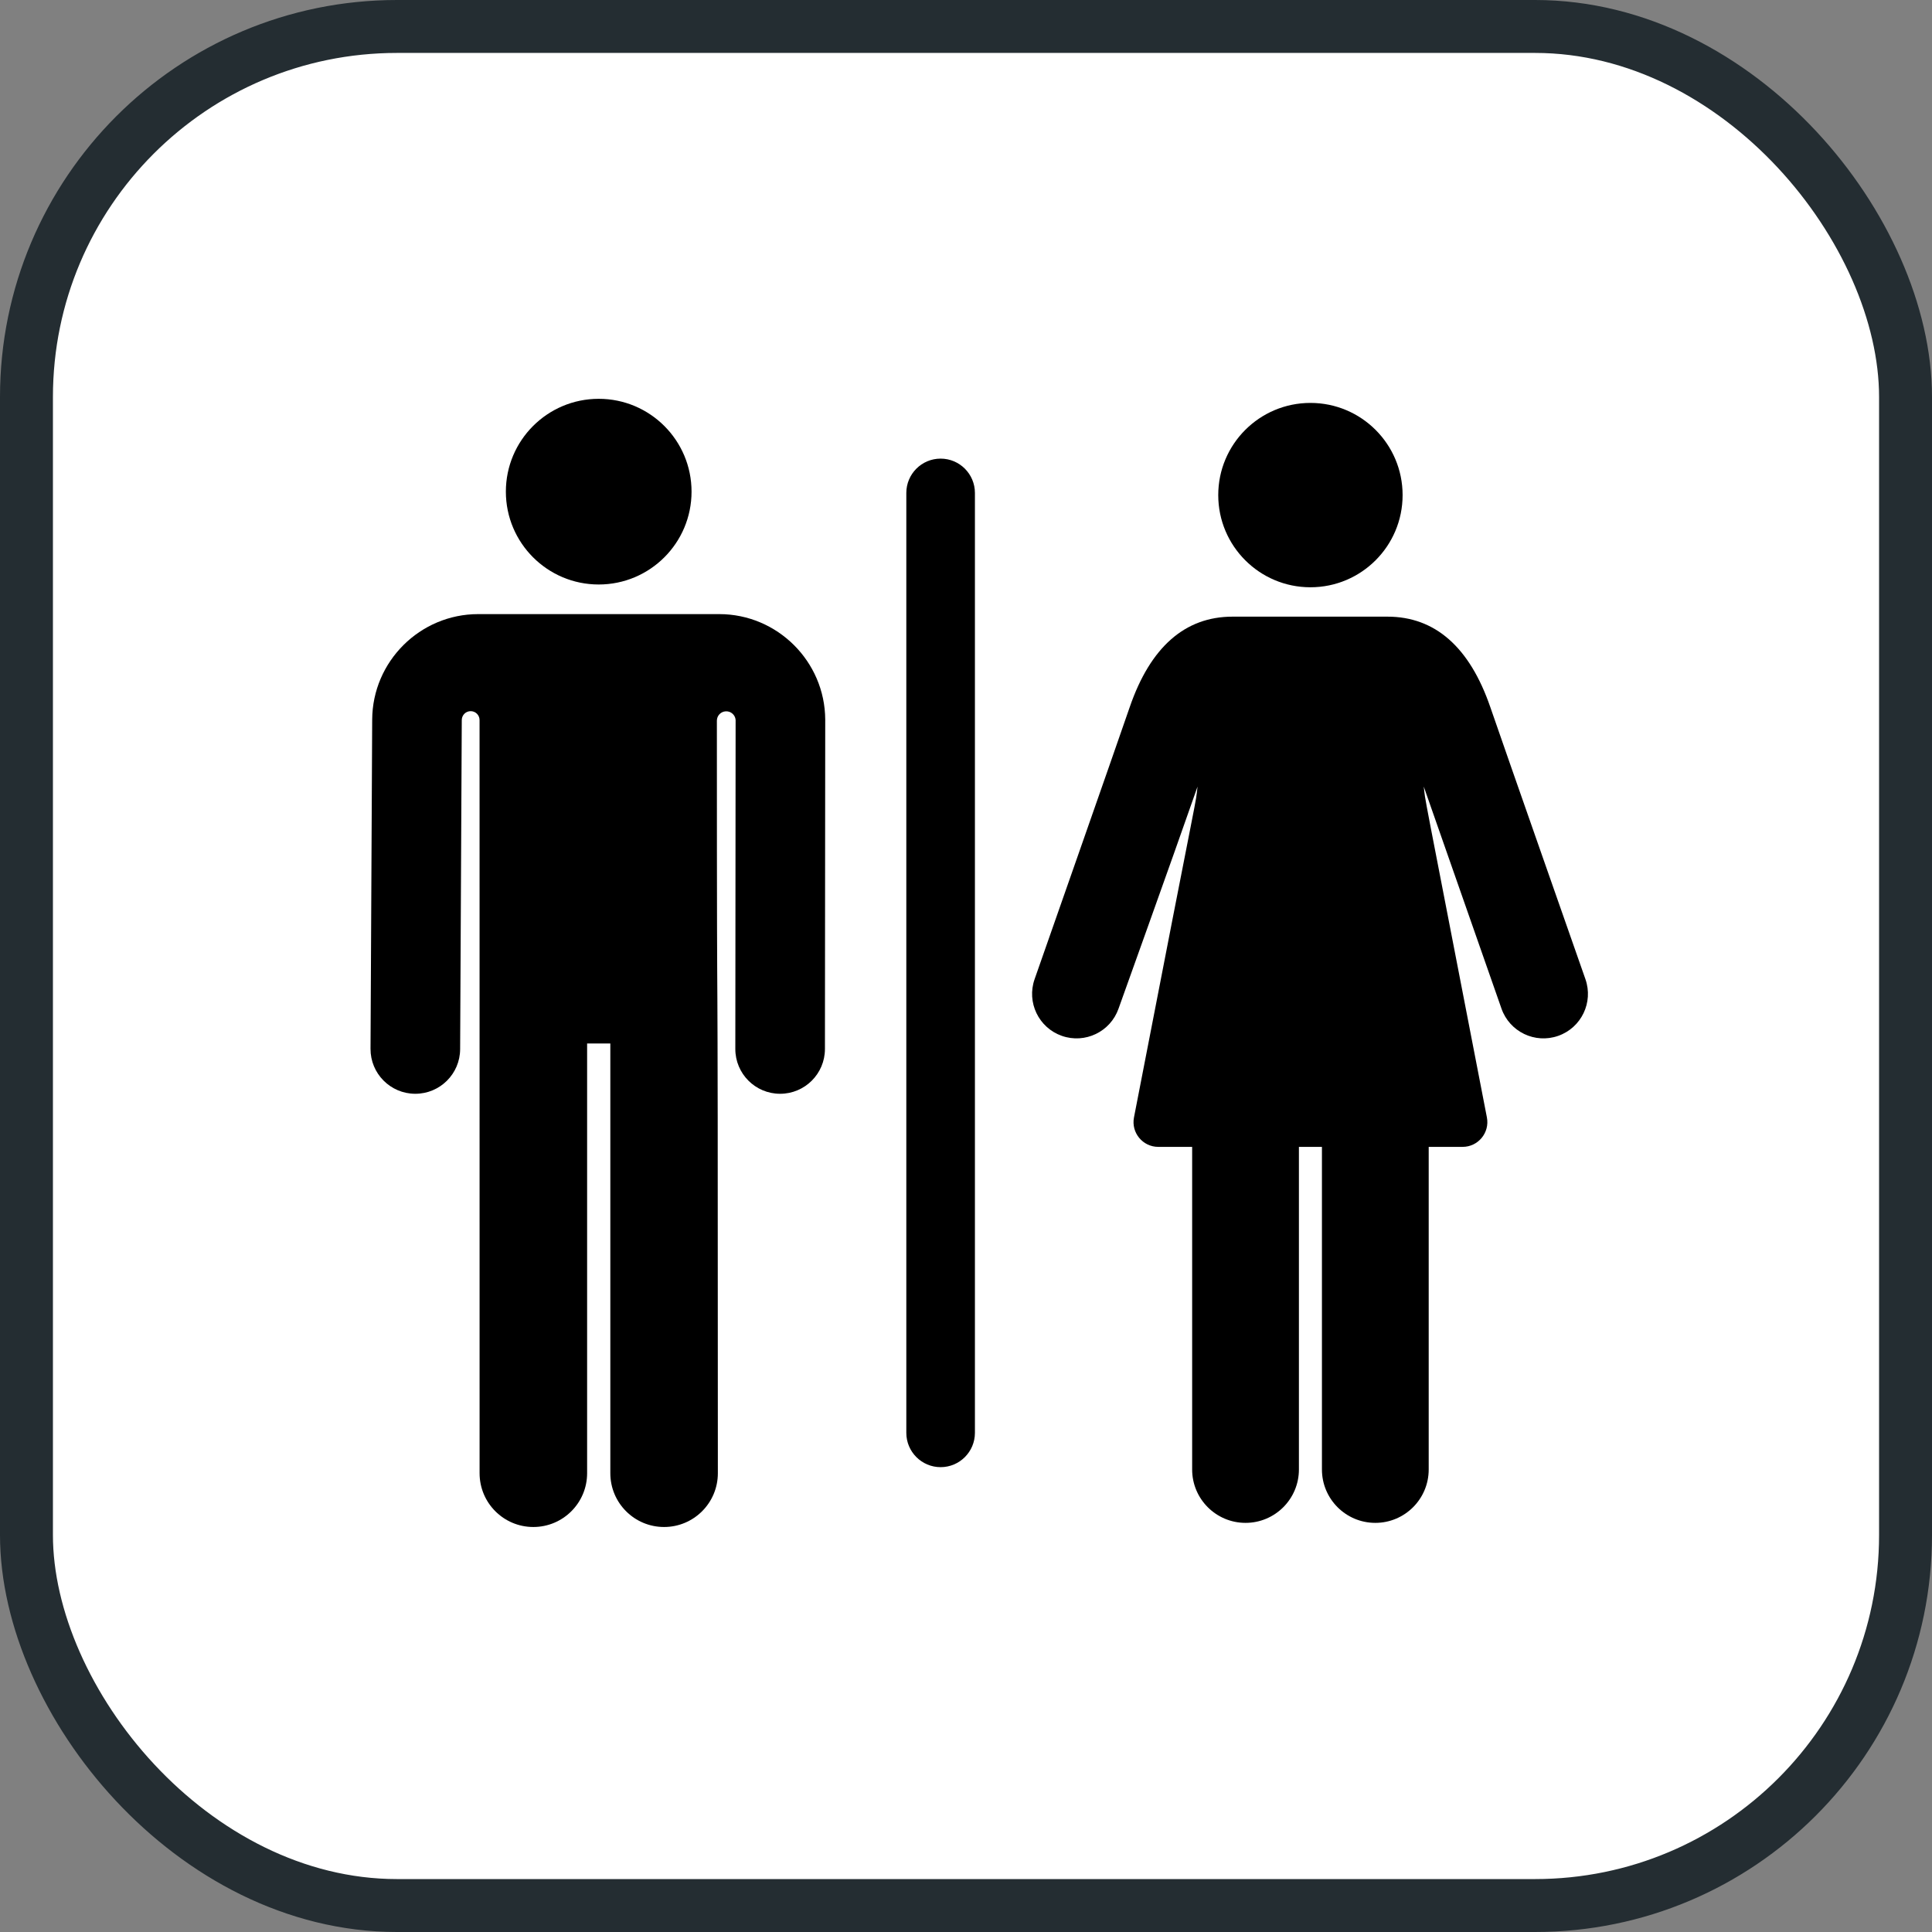 <?xml version="1.0" encoding="UTF-8"?>
<!-- Скачано с сайта svg4.ru / Downloaded from svg4.ru -->
<svg width="800px" height="800px" viewBox="0 0 73 73" version="1.1" xmlns="http://www.w3.org/2000/svg" xmlns:xlink="http://www.w3.org/1999/xlink">
    
    <rect x="0" y="0" width="73" height="73" fill="#808080" stroke="none"/>
    
    <title>design-and-ux/crap</title>
    <desc>Created with Sketch.</desc>
    <defs>
</defs>
    <g id="design-and-ux/crap" stroke="none" stroke-width="1" fill="none" fill-rule="evenodd">
        <g id="container" transform="translate(2, 2)" fill="#FFFFFF" fill-rule="nonzero" stroke="#242D32" stroke-width="2">
            <rect id="mask" x="-1" y="-1" width="71" height="71" rx="14">
</rect>
        </g>
        <g id="toilet" transform="translate(14, 15)" fill="#000000" fill-rule="nonzero">
            <path d="M13.175,8.204 C8.241,8.204 8.173,8.204 4.069,8.204 C1.871,8.204 0.074,9.992 0.063,12.19 L5.59211152e-17,24.627 C-0.005,25.562 0.749,26.324 1.684,26.328 C1.687,26.328 1.69,26.328 1.693,26.328 C2.624,26.328 3.381,25.576 3.386,24.644 L3.448,12.207 C3.448,12.205 3.448,12.204 3.448,12.203 C3.451,12.018 3.601,11.87 3.786,11.871 C3.971,11.872 4.12,12.022 4.12,12.207 L4.121,40.665 C4.121,41.787 5.03,42.697 6.152,42.697 C7.274,42.697 8.184,41.787 8.184,40.665 L8.184,24.427 L9.061,24.427 L9.061,40.665 C9.061,41.787 9.97,42.697 11.092,42.697 C12.214,42.697 13.124,41.787 13.124,40.665 C13.124,13.812 13.088,29.168 13.087,12.231 C13.087,12.041 13.237,11.884 13.428,11.877 C13.618,11.869 13.781,12.014 13.795,12.203 C13.795,12.204 13.795,12.204 13.795,12.204 L13.784,24.634 C13.783,25.569 14.54,26.328 15.475,26.328 C15.476,26.328 15.476,26.328 15.477,26.328 C16.411,26.328 17.169,25.571 17.17,24.637 L17.181,12.2 C17.181,12.196 17.181,12.193 17.181,12.19 C17.17,9.992 15.373,8.204 13.175,8.204 Z" id="Shape">
</path>
            <circle id="Oval" cx="8.622" cy="3.577" r="3.508">
</circle>
            <path d="M45.905,21.998 C45.874,21.91 42.795,13.129 42.311,11.719 C41.531,9.451 40.224,8.3 38.425,8.3 C35.907,8.3 35.085,8.3 32.572,8.3 C30.773,8.3 29.466,9.451 28.686,11.719 C28.202,13.129 25.123,21.91 25.092,21.998 C24.785,22.874 25.246,23.833 26.122,24.14 C26.999,24.447 27.957,23.985 28.264,23.11 C28.363,22.827 30.215,17.681 31.249,14.72 C31.141,15.604 31.452,13.77 28.847,27.222 C28.735,27.8 29.18,28.334 29.763,28.334 C30.125,28.334 30.559,28.334 31.045,28.334 L31.045,40.524 C31.045,41.638 31.948,42.541 33.062,42.541 C34.176,42.541 35.079,41.638 35.079,40.524 L35.079,28.334 C35.369,28.334 35.66,28.334 35.949,28.334 L35.949,40.524 C35.949,41.638 36.852,42.541 37.966,42.541 C39.08,42.541 39.983,41.638 39.983,40.524 L39.983,28.334 C40.469,28.334 40.903,28.334 41.265,28.334 C41.851,28.334 42.293,27.799 42.182,27.222 C39.6,13.892 39.884,15.44 39.796,14.72 C40.838,17.704 42.635,22.831 42.733,23.11 C43.041,23.987 44,24.447 44.875,24.14 C45.751,23.833 46.212,22.874 45.905,21.998 Z" id="Shape">
</path>
            <circle id="Oval" cx="35.514" cy="3.707" r="3.483">
</circle>
            <path d="M21.541,2.329 C20.825,2.329 20.245,2.91 20.245,3.626 L20.245,39.139 C20.245,39.855 20.825,40.436 21.541,40.436 C22.257,40.436 22.837,39.855 22.837,39.139 L22.837,3.626 C22.837,2.91 22.257,2.329 21.541,2.329 Z" id="Shape">
</path>
        </g>
    </g>
</svg>